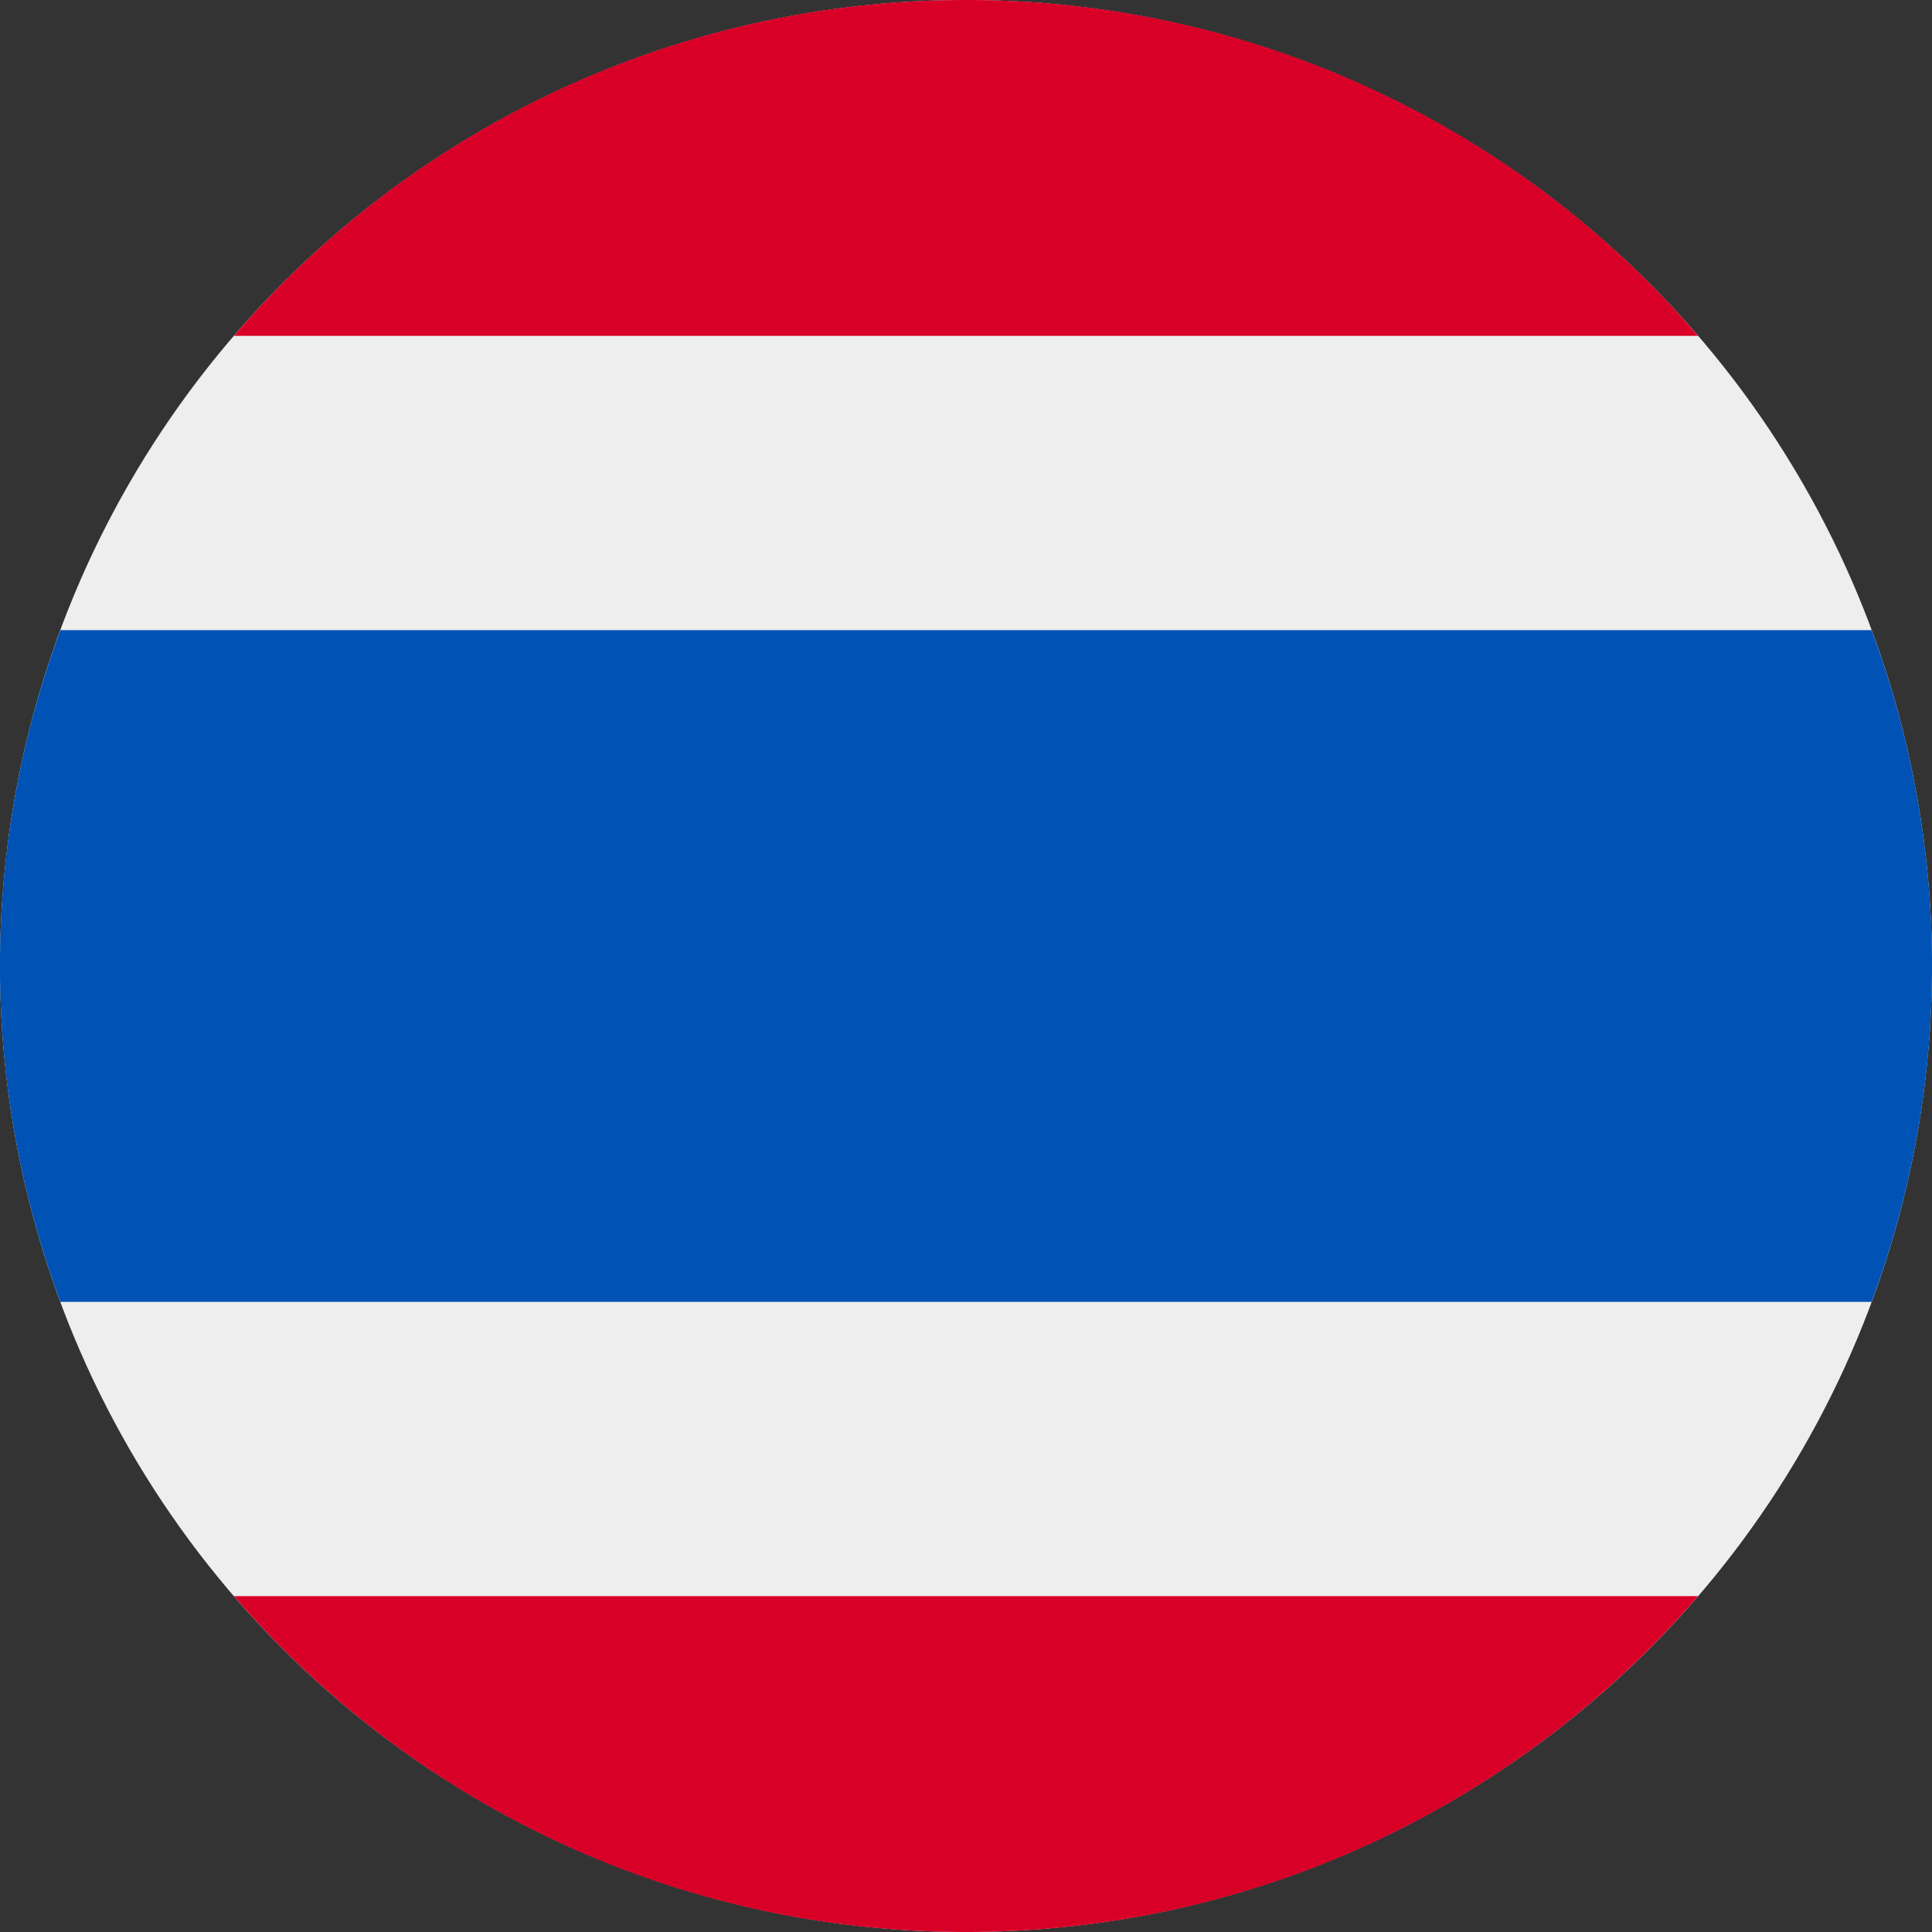 <svg xmlns:xlink="http://www.w3.org/1999/xlink"  xmlns="http://www.w3.org/2000/svg" viewBox="0 0 512 512"><rect x="0" y="0" width="512" height="512" fill="#333333" stroke="none"/><circle cx="256" cy="256" r="256" fill="#eee"></circle><path fill="#0052b4" d="M496 167H16a255.4 255.4 0 0 0 0 178h480a255.4 255.4 0 0 0 0-178z"></path><path fill="#d80027" d="M256 0A255.4 255.4 0 0 0 62 89h388A255 255 0 0 0 256 0zm194 423H62c46.9 54.5 116.4 89 194 89s147.1-34.5 194-89z"></path></svg>